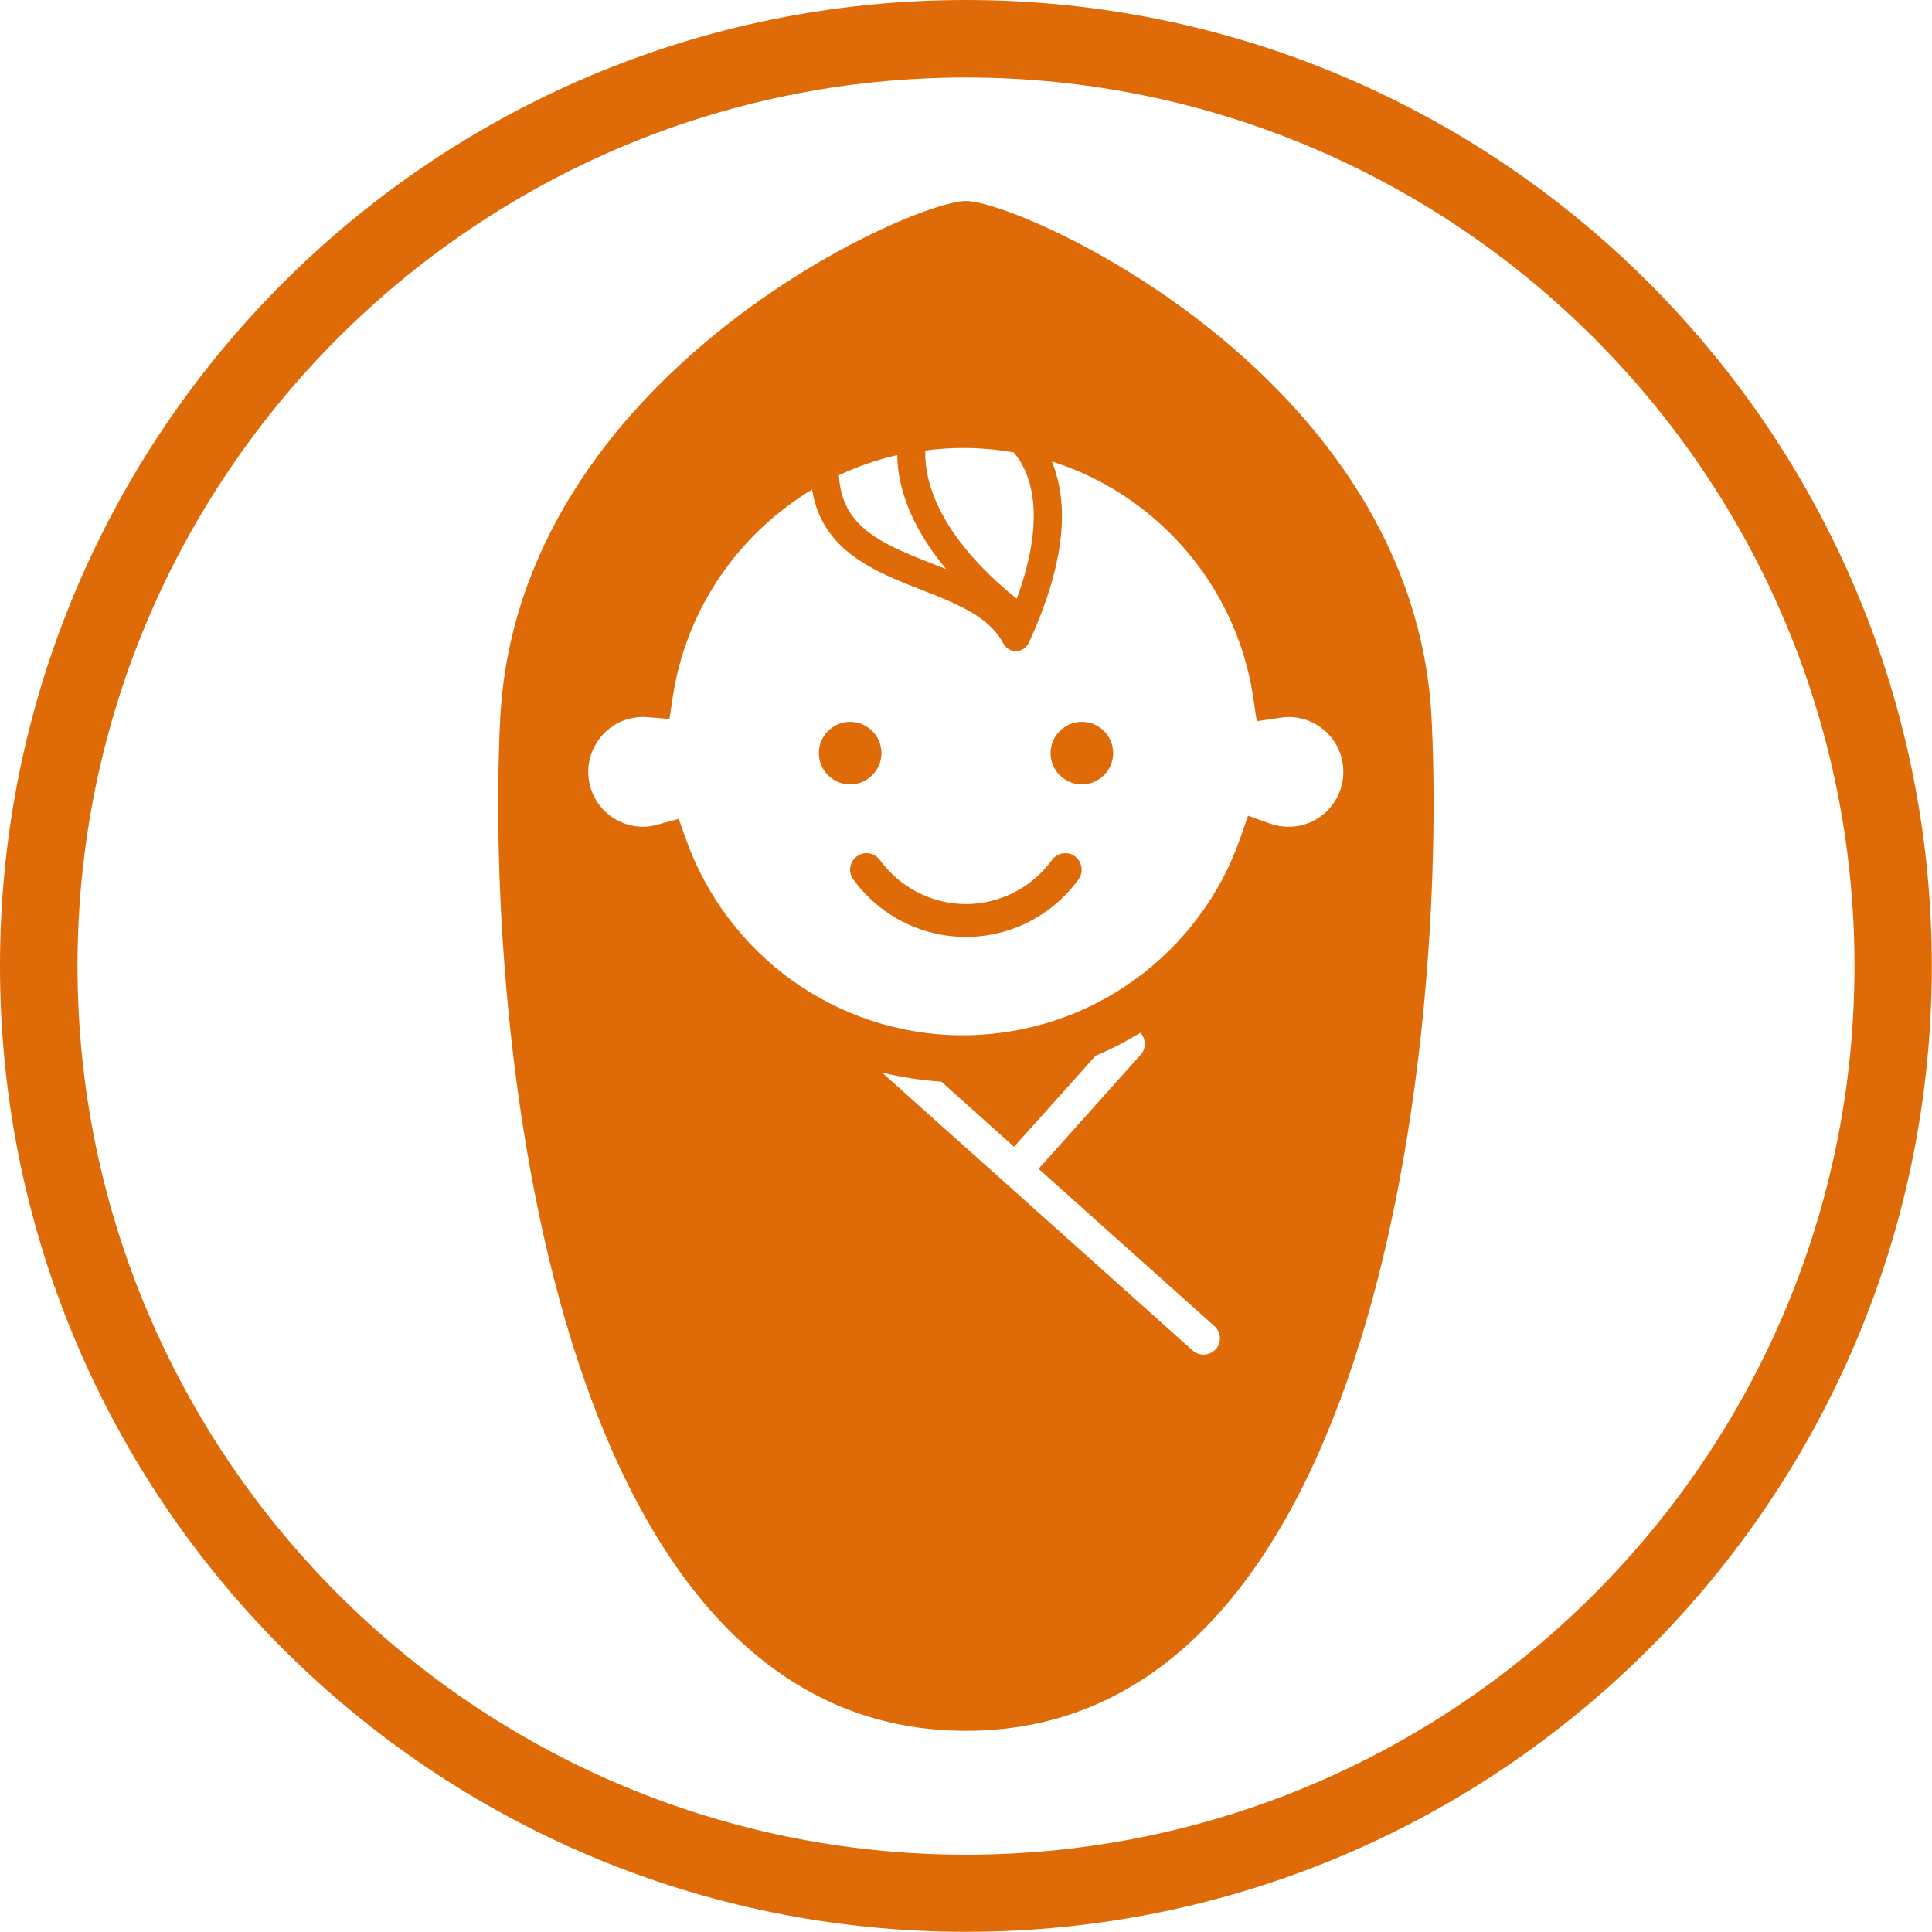 <?xml version="1.0" encoding="UTF-8"?>
<svg id="_レイヤー_2" data-name="レイヤー 2" xmlns="http://www.w3.org/2000/svg" viewBox="0 0 99.97 99.97">
  <defs>
    <style>
      .cls-1 {
        fill: #de6a08;
        stroke-width: 0px;
      }
    </style>
  </defs>
  <g id="_アイコン" data-name="アイコン">
    <g>
      <path class="cls-1" d="M49.98,4.01c25.35,0,45.98,20.62,45.98,45.98s-20.62,45.98-45.98,45.98S4.01,75.33,4.01,49.98,24.63,4.01,49.98,4.01M49.98,0C22.38,0,0,22.38,0,49.98s22.38,49.98,49.98,49.98,49.98-22.38,49.98-49.98S77.59,0,49.98,0h0Z"/>
      <g>
        <path class="cls-1" d="M45.61,38.97c0-.89-.73-1.62-1.62-1.62s-1.62.73-1.62,1.62.73,1.62,1.62,1.62,1.62-.73,1.62-1.62Z"/>
        <path class="cls-1" d="M55.98,37.35c-.89,0-1.62.73-1.62,1.62s.73,1.62,1.62,1.62,1.62-.73,1.62-1.62c0-.89-.73-1.62-1.62-1.62Z"/>
        <path class="cls-1" d="M54.43,44.5c-1.01,1.4-2.66,2.28-4.45,2.28-1.79,0-3.43-.88-4.45-2.28-.28-.38-.81-.47-1.19-.19-.38.27-.47.81-.19,1.19,1.33,1.84,3.48,2.98,5.83,2.98,2.35,0,4.5-1.14,5.83-2.98.27-.38.19-.91-.19-1.19-.38-.28-.91-.19-1.19.19Z"/>
        <path class="cls-1" d="M74.08,37.24c-.87-17.81-21.27-26.84-24.1-26.84s-23.23,9.02-24.1,26.84c-.78,15.99,2.6,52.32,24.1,52.32s24.88-36.33,24.1-52.32ZM47.89,23.31c.64-.08,1.28-.13,1.94-.13.89,0,1.77.08,2.62.23.09.1.18.22.27.35.38.58.77,1.5.77,2.95,0,1.09-.23,2.5-.88,4.27-2.05-1.65-3.22-3.17-3.88-4.42-.72-1.36-.85-2.42-.85-3.03,0-.08,0-.15,0-.22ZM46.43,23.56c0,.83.2,2.12,1.02,3.67.37.7.86,1.44,1.51,2.22-.65-.26-1.31-.51-1.92-.77-1.06-.45-1.99-.94-2.62-1.61-.32-.33-.56-.7-.74-1.15-.15-.37-.24-.81-.27-1.33.96-.45,1.96-.8,3.01-1.04ZM62.91,69.81c-.31.35-.85.38-1.2.07l-16.07-14.38c.99.24,2.02.4,3.07.47l3.76,3.37,4.22-4.71c.81-.34,1.58-.74,2.32-1.19.29.32.31.81.01,1.14l-5.28,5.9,9.1,8.14c.35.31.38.85.07,1.2ZM68.68,41.95c-.52.52-1.22.83-2.01.83-.33,0-.64-.06-.94-.16l-1.15-.41-.4,1.15c-1.03,2.97-2.96,5.52-5.46,7.33-2.5,1.81-5.57,2.87-8.89,2.88-3.31,0-6.36-1.06-8.86-2.85-2.49-1.8-4.42-4.33-5.47-7.28l-.38-1.07-1.09.3c-.25.07-.5.11-.75.11-.79,0-1.49-.32-2.01-.83-.52-.52-.83-1.22-.83-2.01s.32-1.49.83-2.01c.52-.52,1.22-.83,2.01-.83.05,0,.12,0,.23.01l1.13.09.17-1.12c.55-3.65,2.4-6.88,5.07-9.19.67-.58,1.38-1.1,2.14-1.56.07.41.17.8.31,1.15.22.56.54,1.05.91,1.47.65.73,1.47,1.24,2.32,1.67,1.28.63,2.66,1.06,3.83,1.61.58.27,1.1.56,1.53.9.43.34.76.72,1,1.17.13.25.38.4.66.39.28,0,.53-.17.65-.42,1.26-2.73,1.72-4.88,1.72-6.57,0-1.15-.22-2.08-.52-2.82,2,.63,3.82,1.67,5.36,3.01,2.67,2.32,4.52,5.56,5.06,9.22l.18,1.21,1.21-.18c.16-.02.3-.04.43-.04.79,0,1.49.32,2.01.83.52.52.83,1.22.83,2.01,0,.79-.32,1.49-.83,2.01Z"/>
      </g>
    </g>
  </g>
</svg>